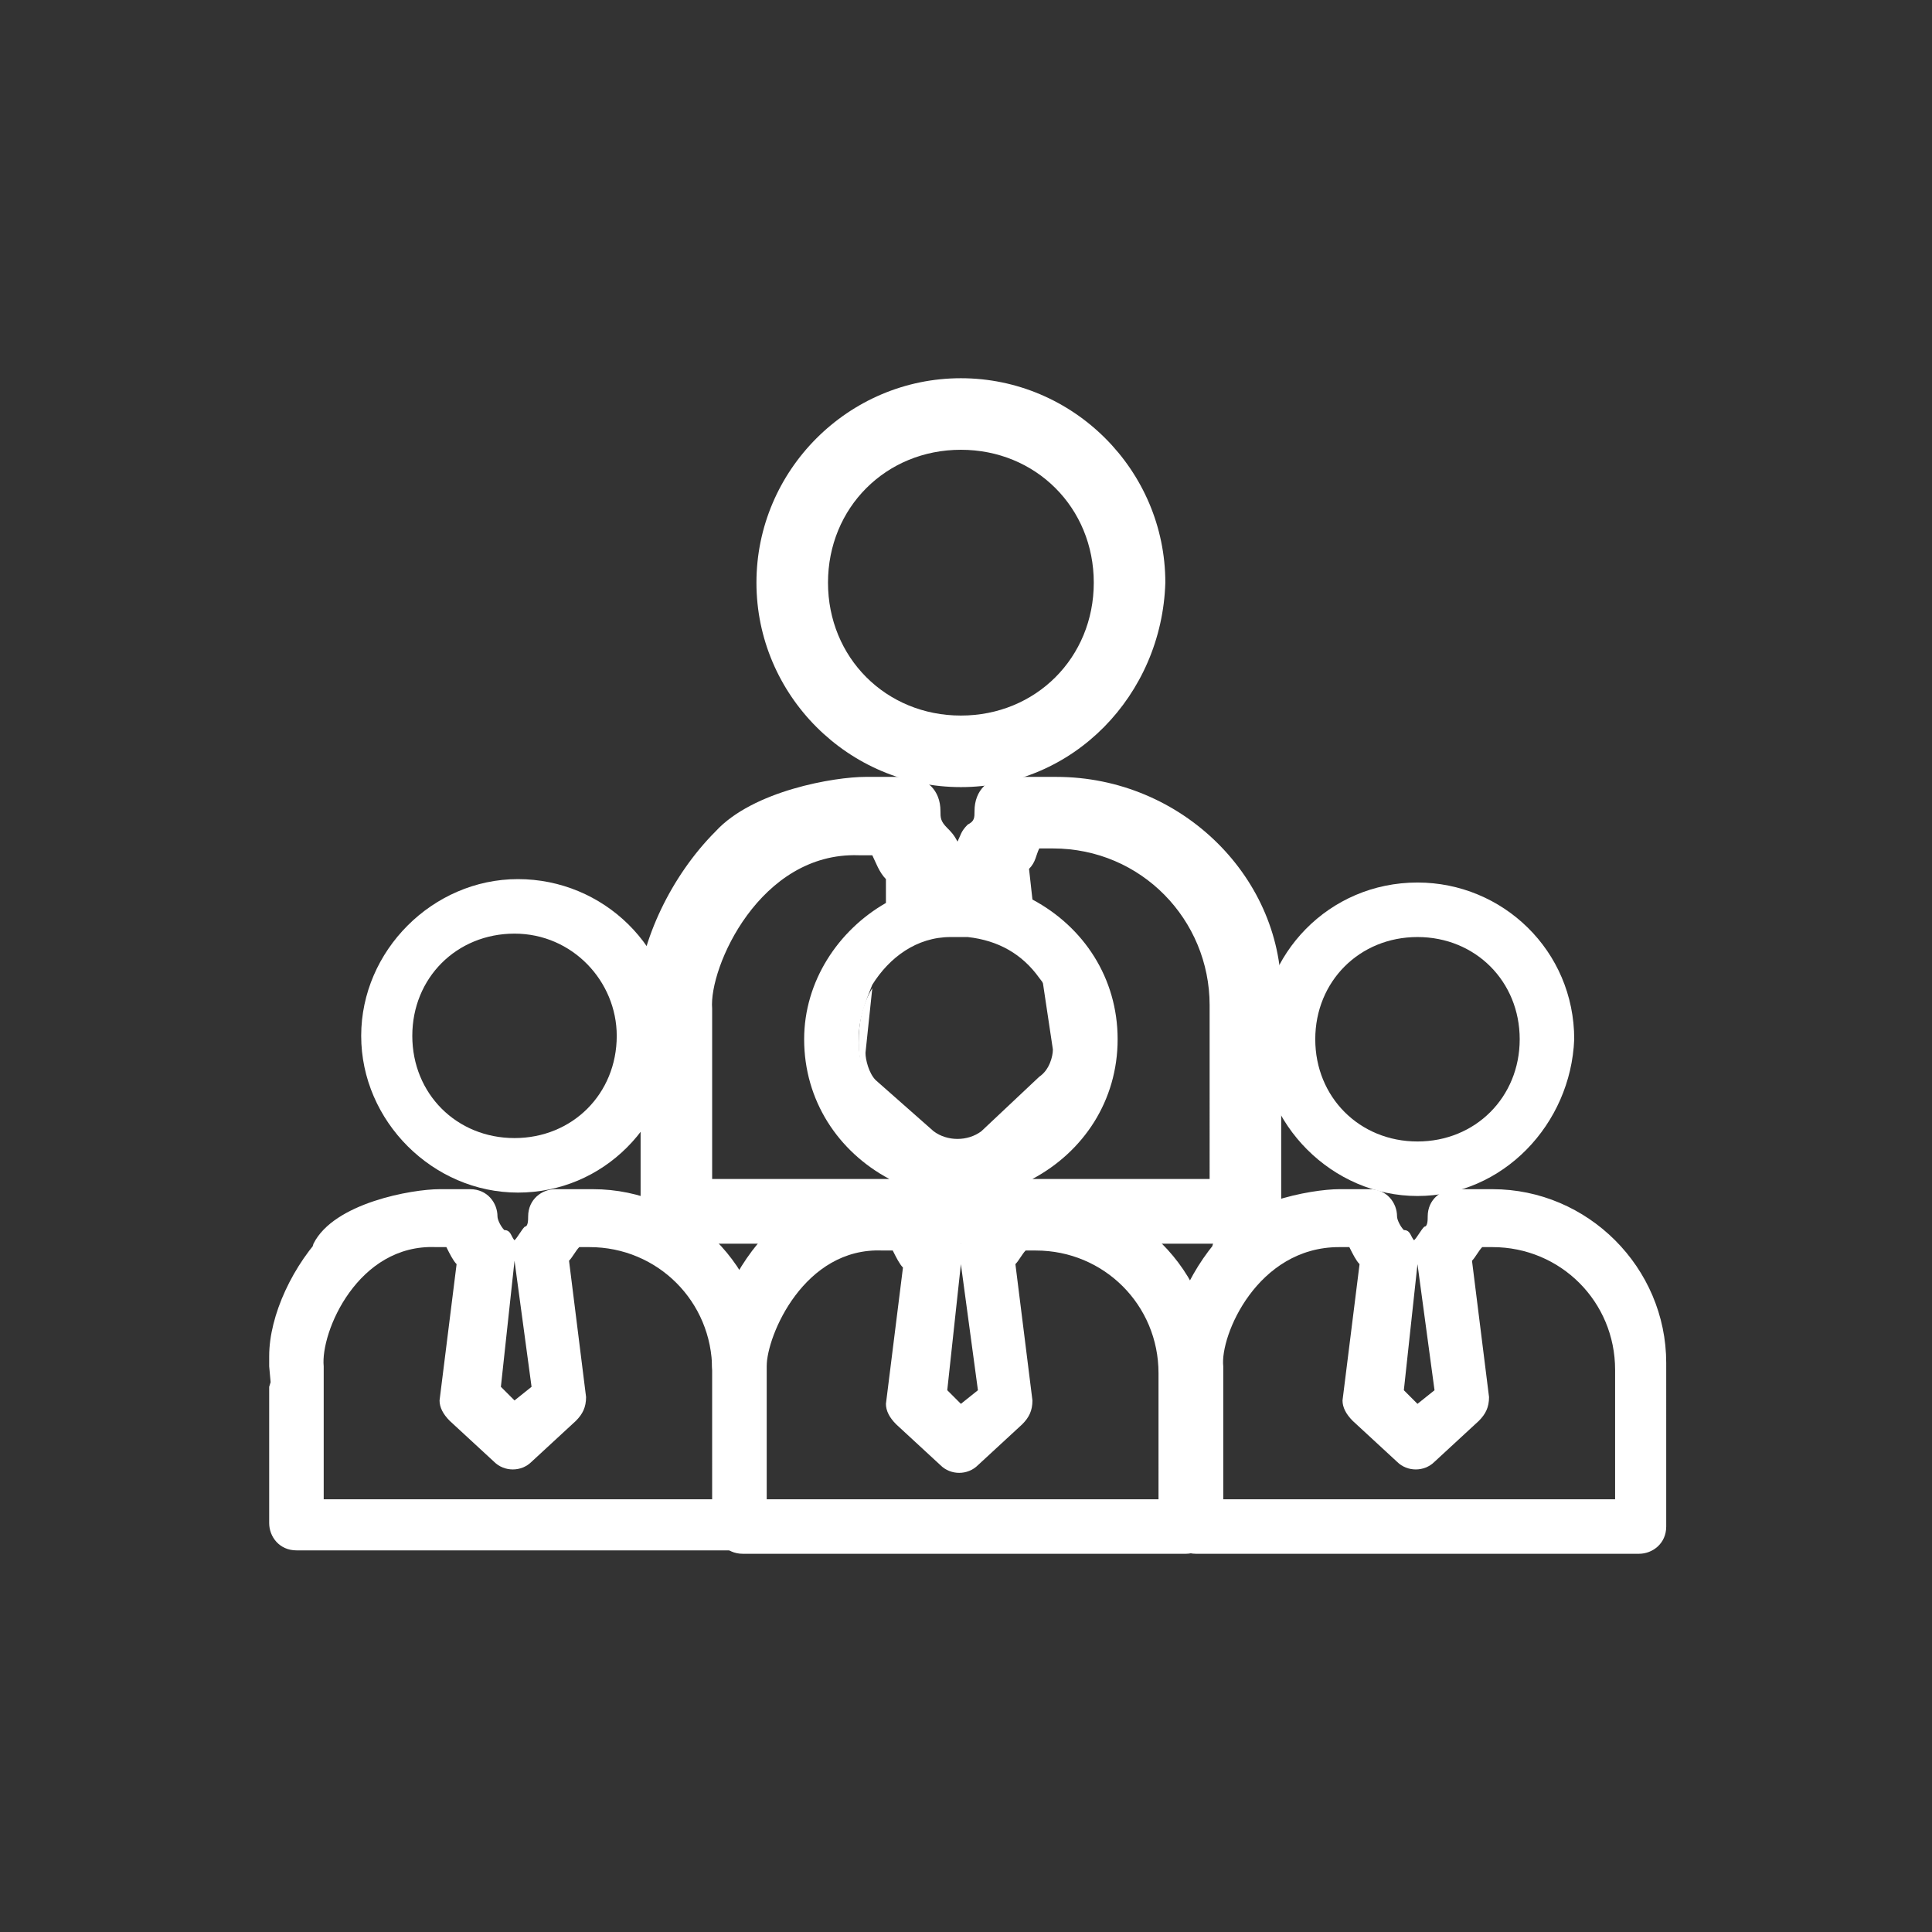 <?xml version="1.0" encoding="utf-8"?>
<!-- Generator: Adobe Illustrator 19.2.0, SVG Export Plug-In . SVG Version: 6.00 Build 0)  -->
<svg version="1.1" id="Layer_1" xmlns="http://www.w3.org/2000/svg" xmlns:xlink="http://www.w3.org/1999/xlink" x="0px" y="0px"
	 viewBox="0 0 56.7 56.7" style="enable-background:new 0 0 56.7 56.7;" xml:space="preserve">
<rect x="0" y="0" width="56.7" height="56.7" fill="#333333" stroke="none"/>
<style type="text/css">
	.st0{fill:#FFFFFF;}
</style>
<g>
	<path class="st0" d="M46.2,30.5c0-2.6-2.1-4.6-4.6-4.6c-2.6,0-4.6,2.1-4.6,4.6s2.1,4.6,4.6,4.6C44.1,35.1,46.1,33,46.2,30.5z
		 M44.6,30.5c0,1.7-1.3,3-3,3s-3-1.3-3-3c0-1.7,1.3-3,3-3S44.6,28.8,44.6,30.5z"/>
	<path class="st0" d="M34.3,40.8v4c0,0.4,0.3,0.8,0.8,0.8h13c0.4,0,0.8-0.3,0.8-0.8V40c0-2.8-2.3-5.1-5.1-5.1h-1.1
		c-0.4,0-0.8,0.3-0.8,0.8c0,0.1,0,0.3-0.1,0.3c-0.1,0.1-0.2,0.3-0.3,0.4c-0.1-0.1-0.1-0.3-0.3-0.3c-0.1-0.1-0.2-0.3-0.2-0.4
		c0-0.4-0.3-0.8-0.8-0.8h-0.9c-0.8,0-3.1,0.4-3.7,1.6 M36,36.1c-1,1-1.7,2.5-1.7,3.7c0,0.1,0,0.2,0,0.3l0.1,1.1 M39.3,36.6h0.3
		c0.1,0.2,0.2,0.4,0.3,0.5l-0.5,4c0,0.2,0.1,0.4,0.3,0.6l1.3,1.2c0.3,0.3,0.8,0.3,1.1,0l1.3-1.2c0.2-0.2,0.3-0.4,0.3-0.7l-0.5-4
		c0.1-0.1,0.2-0.3,0.3-0.4h0.3c2,0,3.6,1.6,3.6,3.6V44H35.9v-3.9C35.8,39.2,36.9,36.6,39.3,36.6z M41.6,37.1l0.5,3.7l-0.5,0.4
		l-0.4-0.4L41.6,37.1z"/>
	<path class="st0" d="M21,40.8v4c0,0.4,0.3,0.8,0.8,0.8h13c0.4,0,0.8-0.3,0.8-0.8v-4.7c0-2.8-2.3-5.1-5.1-5.1h-1.1
		c-0.4,0-0.8,0.3-0.8,0.8c0,0.1,0,0.3-0.1,0.3c-0.1,0.1-0.2,0.3-0.3,0.4c-0.1-0.1-0.1-0.3-0.3-0.3c-0.1-0.1-0.2-0.3-0.2-0.4
		c0-0.4-0.3-0.8-0.8-0.8H26c-0.8,0-3.1,0.4-3.7,1.6 M22.6,36.1c-1,1-1.7,2.5-1.7,3.7c0,0.1,0,0.2,0,0.3l0.1,1.1 M25.9,36.7h0.3
		c0.1,0.2,0.2,0.4,0.3,0.5l-0.5,4c0,0.2,0.1,0.4,0.3,0.6l1.3,1.2c0.3,0.3,0.8,0.3,1.1,0l1.3-1.2c0.2-0.2,0.3-0.4,0.3-0.7l-0.5-4
		c0.1-0.1,0.2-0.3,0.3-0.4h0.3c2,0,3.6,1.6,3.6,3.6V44H22.5v-3.9C22.5,39.2,23.6,36.6,25.9,36.7z M28.2,37.1l0.5,3.7l-0.5,0.4
		l-0.4-0.4L28.2,37.1z"/>
	<path class="st0" d="M19.8,30.4c0-2.6-2.1-4.6-4.6-4.6s-4.6,2.1-4.6,4.6s2.1,4.6,4.6,4.6S19.7,33,19.8,30.4z M18.1,30.4
		c0,1.7-1.3,3-3,3s-3-1.3-3-3c0-1.7,1.3-3,3-3S18.1,28.8,18.1,30.4z"/>
	<path class="st0" d="M7.9,40.7v4c0,0.4,0.3,0.8,0.8,0.8h13c0.4,0,0.8-0.3,0.8-0.8V40c0-2.8-2.3-5.1-5.1-5.1h-1.1
		c-0.4,0-0.8,0.3-0.8,0.8c0,0.1,0,0.3-0.1,0.3c-0.1,0.1-0.2,0.3-0.3,0.4c-0.1-0.1-0.1-0.3-0.3-0.3c-0.1-0.1-0.2-0.3-0.2-0.4
		c0-0.4-0.3-0.8-0.8-0.8h-0.9c-0.8,0-3.1,0.4-3.7,1.6 M9.6,36.1c-1,1-1.7,2.5-1.7,3.7c0,0.1,0,0.2,0,0.3l0.1,1.1 M12.8,36.6h0.3
		c0.1,0.2,0.2,0.4,0.3,0.5l-0.5,4c0,0.2,0.1,0.4,0.3,0.6l1.3,1.2c0.3,0.3,0.8,0.3,1.1,0l1.3-1.2c0.2-0.2,0.3-0.4,0.3-0.7l-0.5-4
		c0.1-0.1,0.2-0.3,0.3-0.4h0.3c2,0,3.6,1.6,3.6,3.6V44H9.5v-3.9C9.4,39.1,10.5,36.5,12.8,36.6z M15.1,37l0.5,3.7l-0.5,0.4l-0.4-0.4
		L15.1,37z"/>
	<path class="st0" d="M34.2,17.1c0-3.3-2.7-6-6-6s-6,2.7-6,6s2.7,6,6,6S34.1,20.4,34.2,17.1z M32.1,17.1c0,2.2-1.7,3.9-3.9,3.9
		s-3.9-1.7-3.9-3.9s1.7-3.9,3.9-3.9S32.1,14.9,32.1,17.1z"/>
	<path class="st0" d="M28.2,25.9l0-0.3L28.2,25.9C28.2,25.9,28.2,25.9,28.2,25.9C28.2,25.9,28.2,25.9,28.2,25.9z"/>
	<path class="st0" d="M30.5,31.6l-1.7,1.6c-0.4,0.3-1,0.3-1.4,0l-1.7-1.5c-0.2-0.2-0.3-0.6-0.3-0.8l0.2-1.9c-0.3,0.5-0.4,1-0.4,1.6
		c0,1.7,1.3,3,3,3s3-1.3,3-3c0-0.7-0.2-1.3-0.6-1.8l0.3,2C30.9,31,30.8,31.4,30.5,31.6z"/>
	<path class="st0" d="M31,22.8h-1.4c-0.6,0-1,0.4-1,1c0,0.2,0,0.3-0.2,0.4c-0.2,0.2-0.2,0.3-0.3,0.5c-0.1-0.2-0.2-0.3-0.3-0.4
		c-0.2-0.2-0.2-0.3-0.2-0.5c0-0.6-0.4-1-1-1h-1.2c-0.9,0-3.3,0.4-4.4,1.6l0,0c-1.3,1.3-2.2,3.2-2.3,4.8c0,0.1,0,0.2,0,0.3l0.1,1.4
		v4.6c0,0.6,0.4,1,1,1h16.8c0.5,0,1-0.4,1-1.1v-6.1C37.7,25.8,34.7,22.8,31,22.8z M28.2,25.6l0,0.3c0,0,0,0,0,0c0,0,0,0,0,0
		L28.2,25.6z M20.9,34.6v-5c-0.1-1.2,1.4-4.6,4.3-4.5h0.4c0.1,0.2,0.2,0.5,0.4,0.7L26,26.5c-1.4,0.8-2.4,2.3-2.4,4
		c0,1.8,1,3.3,2.5,4.1H20.9z M25.2,30.5c0-0.6,0.2-1.1,0.4-1.6c0.5-0.8,1.3-1.4,2.3-1.4c0.1,0,0.1,0,0.2,0c0.1,0,0.2,0,0.3,0
		c0.9,0.1,1.6,0.5,2.1,1.2c0.4,0.5,0.6,1.1,0.6,1.8c0,1.7-1.3,3-3,3S25.2,32.2,25.2,30.5z M35.6,34.6h-5.3c1.5-0.8,2.5-2.3,2.5-4.1
		c0-1.8-1-3.3-2.5-4.1l-0.1-0.9c0.2-0.2,0.2-0.4,0.3-0.6h0.4c2.6,0,4.6,2.1,4.6,4.6V34.6z"/>
</g>
</svg>
